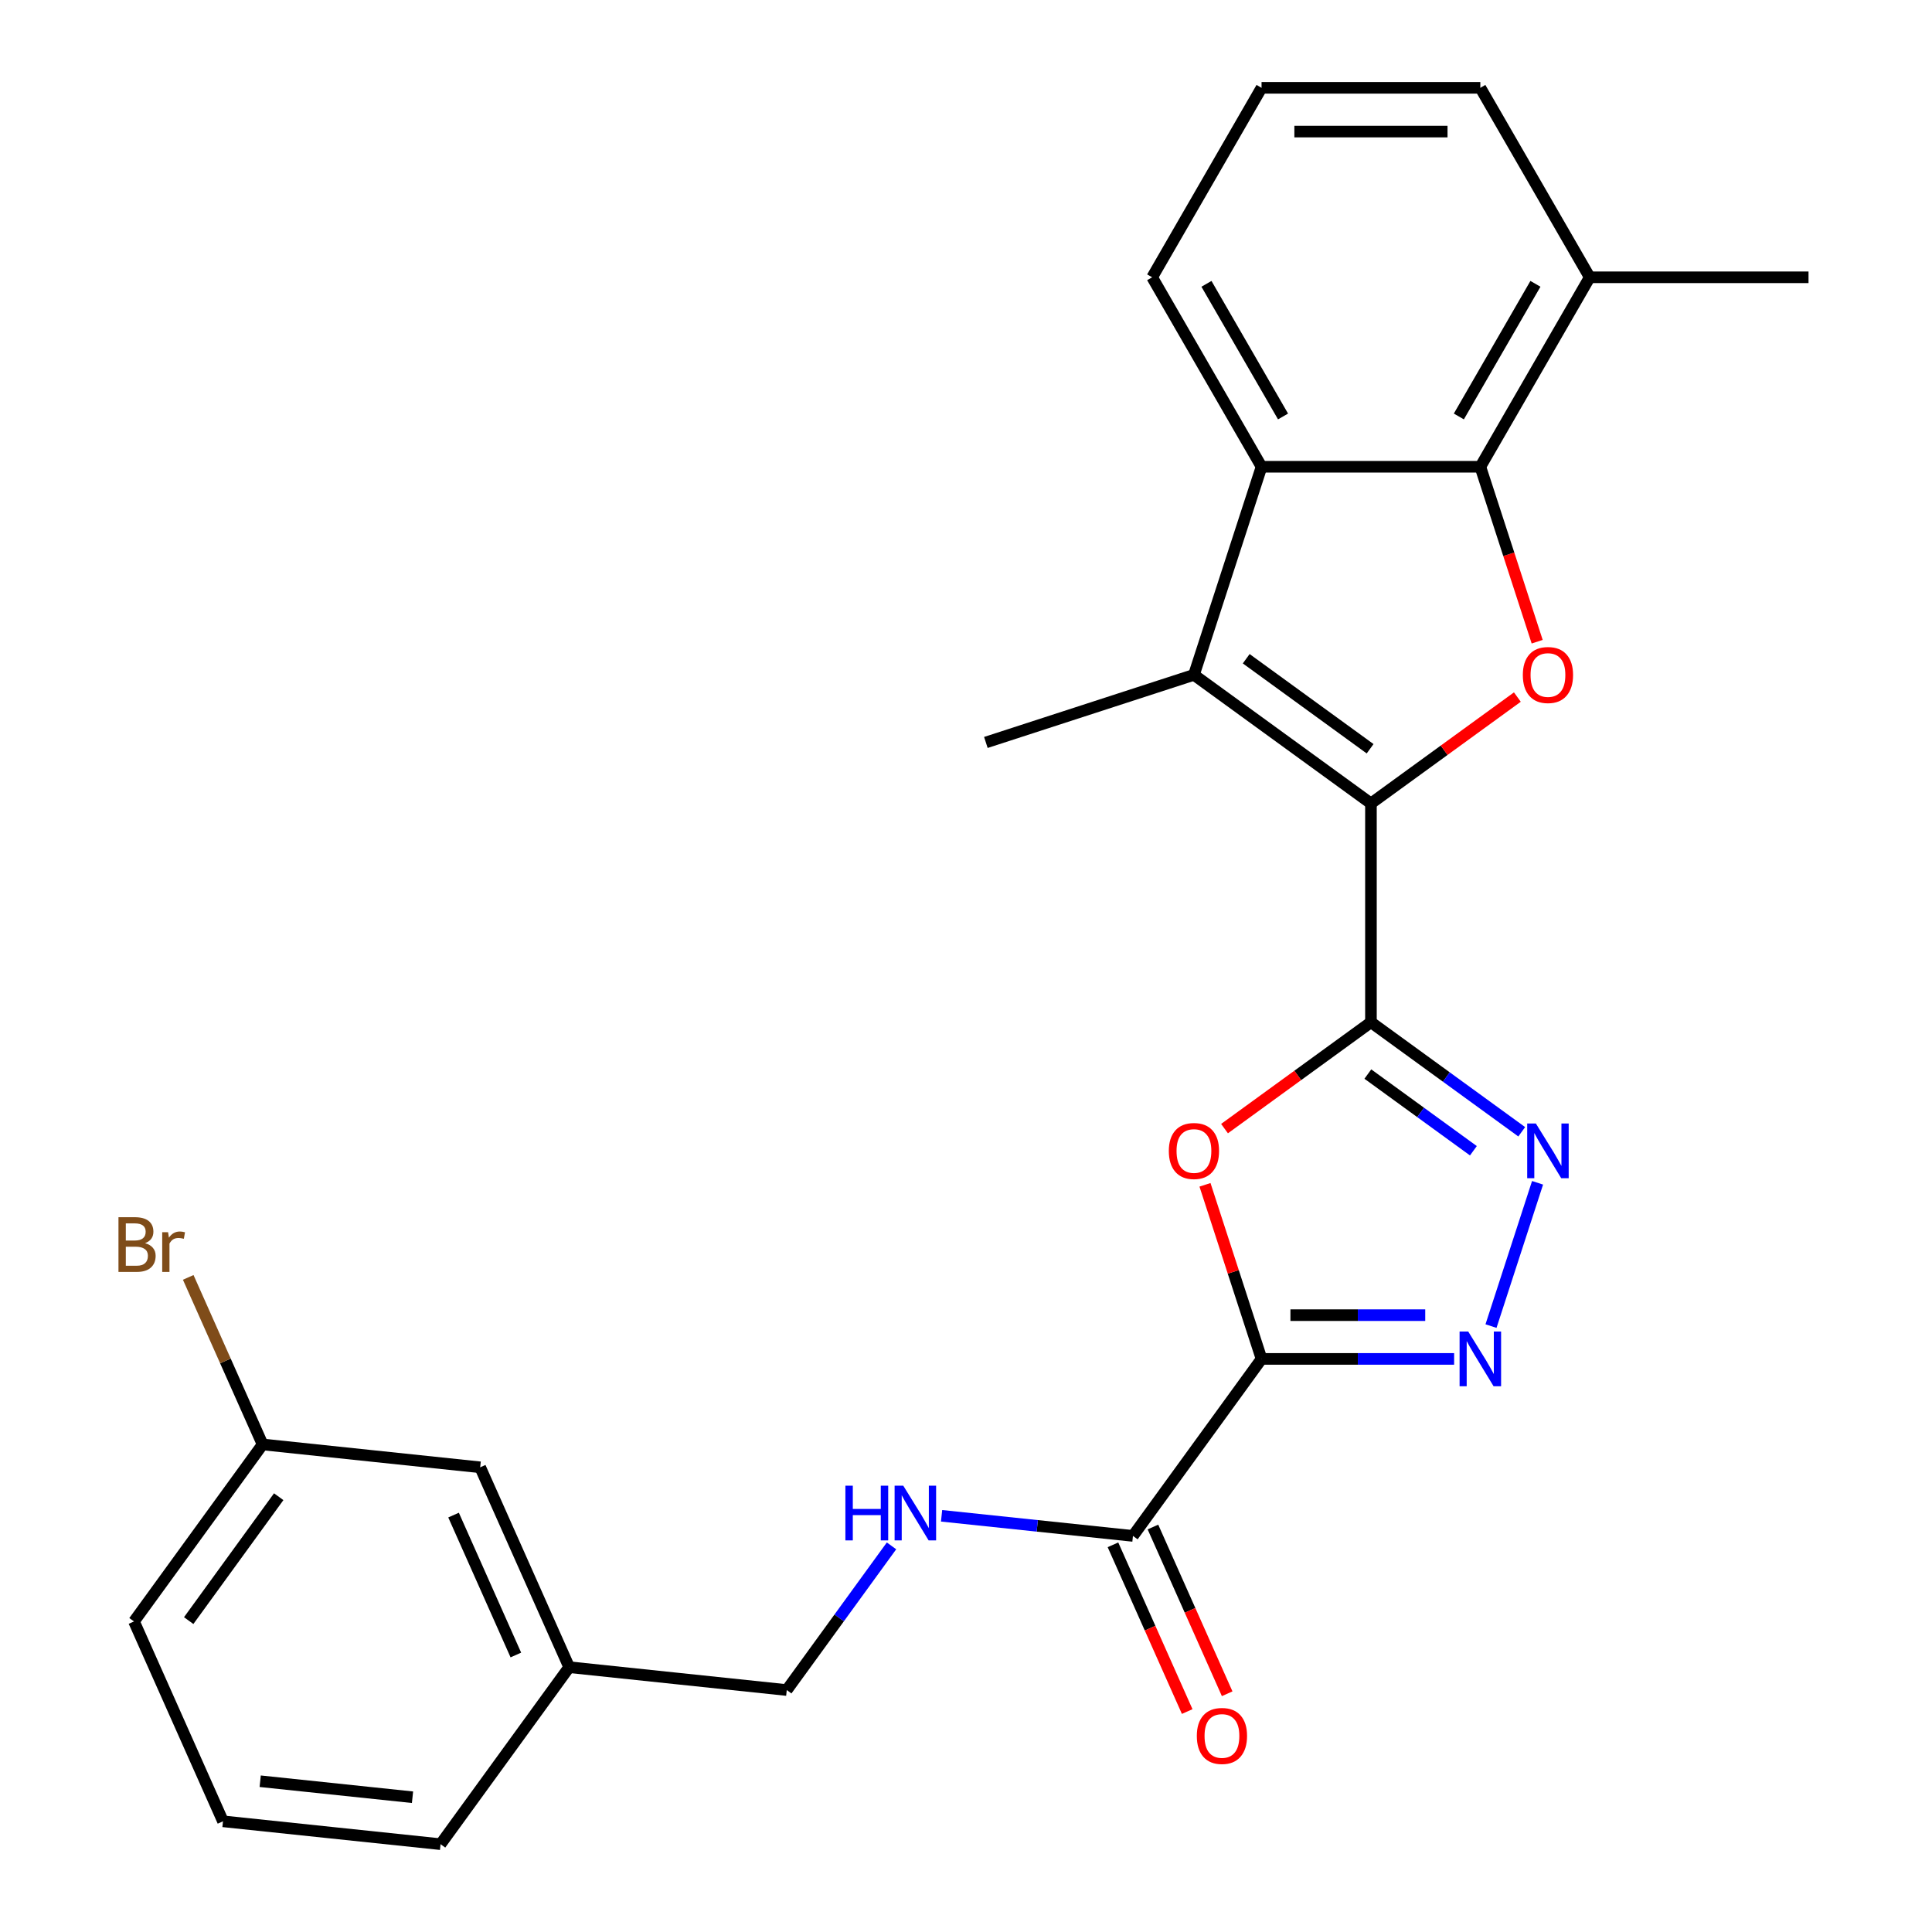 <?xml version='1.0' encoding='iso-8859-1'?>
<svg version='1.1' baseProfile='full'
              xmlns='http://www.w3.org/2000/svg'
                      xmlns:rdkit='http://www.rdkit.org/xml'
                      xmlns:xlink='http://www.w3.org/1999/xlink'
                  xml:space='preserve'
width='1000px' height='1000px' viewBox='0 0 1000 1000'>
<!-- END OF HEADER -->
<rect style='opacity:1.0;fill:#FFFFFF;stroke:none' width='1000' height='1000' x='0' y='0'> </rect>
<path class='bond-0' d='M 709.599,529.107 L 709.599,415.863' style='fill:none;fill-rule:evenodd;stroke:#000000;stroke-width:6px;stroke-linecap:butt;stroke-linejoin:miter;stroke-opacity:1' />
<path class='bond-2' d='M 709.599,529.107 L 671.706,556.637' style='fill:none;fill-rule:evenodd;stroke:#000000;stroke-width:6px;stroke-linecap:butt;stroke-linejoin:miter;stroke-opacity:1' />
<path class='bond-2' d='M 671.706,556.637 L 633.813,584.168' style='fill:none;fill-rule:evenodd;stroke:#FF0000;stroke-width:6px;stroke-linecap:butt;stroke-linejoin:miter;stroke-opacity:1' />
<path class='bond-5' d='M 709.599,529.107 L 748.621,557.458' style='fill:none;fill-rule:evenodd;stroke:#000000;stroke-width:6px;stroke-linecap:butt;stroke-linejoin:miter;stroke-opacity:1' />
<path class='bond-5' d='M 748.621,557.458 L 787.644,585.81' style='fill:none;fill-rule:evenodd;stroke:#0000FF;stroke-width:6px;stroke-linecap:butt;stroke-linejoin:miter;stroke-opacity:1' />
<path class='bond-5' d='M 707.993,555.936 L 735.309,575.782' style='fill:none;fill-rule:evenodd;stroke:#000000;stroke-width:6px;stroke-linecap:butt;stroke-linejoin:miter;stroke-opacity:1' />
<path class='bond-5' d='M 735.309,575.782 L 762.624,595.628' style='fill:none;fill-rule:evenodd;stroke:#0000FF;stroke-width:6px;stroke-linecap:butt;stroke-linejoin:miter;stroke-opacity:1' />
<path class='bond-3' d='M 709.599,415.863 L 747.491,388.332' style='fill:none;fill-rule:evenodd;stroke:#000000;stroke-width:6px;stroke-linecap:butt;stroke-linejoin:miter;stroke-opacity:1' />
<path class='bond-3' d='M 747.491,388.332 L 785.384,360.802' style='fill:none;fill-rule:evenodd;stroke:#FF0000;stroke-width:6px;stroke-linecap:butt;stroke-linejoin:miter;stroke-opacity:1' />
<path class='bond-6' d='M 709.599,415.863 L 617.982,349.3' style='fill:none;fill-rule:evenodd;stroke:#000000;stroke-width:6px;stroke-linecap:butt;stroke-linejoin:miter;stroke-opacity:1' />
<path class='bond-6' d='M 709.169,387.555 L 645.037,340.961' style='fill:none;fill-rule:evenodd;stroke:#000000;stroke-width:6px;stroke-linecap:butt;stroke-linejoin:miter;stroke-opacity:1' />
<path class='bond-1' d='M 652.977,703.371 L 638.337,658.316' style='fill:none;fill-rule:evenodd;stroke:#000000;stroke-width:6px;stroke-linecap:butt;stroke-linejoin:miter;stroke-opacity:1' />
<path class='bond-1' d='M 638.337,658.316 L 623.698,613.261' style='fill:none;fill-rule:evenodd;stroke:#FF0000;stroke-width:6px;stroke-linecap:butt;stroke-linejoin:miter;stroke-opacity:1' />
<path class='bond-9' d='M 652.977,703.371 L 586.414,794.987' style='fill:none;fill-rule:evenodd;stroke:#000000;stroke-width:6px;stroke-linecap:butt;stroke-linejoin:miter;stroke-opacity:1' />
<path class='bond-26' d='M 652.977,703.371 L 702.813,703.371' style='fill:none;fill-rule:evenodd;stroke:#000000;stroke-width:6px;stroke-linecap:butt;stroke-linejoin:miter;stroke-opacity:1' />
<path class='bond-26' d='M 702.813,703.371 L 752.649,703.371' style='fill:none;fill-rule:evenodd;stroke:#0000FF;stroke-width:6px;stroke-linecap:butt;stroke-linejoin:miter;stroke-opacity:1' />
<path class='bond-26' d='M 667.928,680.722 L 702.813,680.722' style='fill:none;fill-rule:evenodd;stroke:#000000;stroke-width:6px;stroke-linecap:butt;stroke-linejoin:miter;stroke-opacity:1' />
<path class='bond-26' d='M 702.813,680.722 L 737.698,680.722' style='fill:none;fill-rule:evenodd;stroke:#0000FF;stroke-width:6px;stroke-linecap:butt;stroke-linejoin:miter;stroke-opacity:1' />
<path class='bond-7' d='M 795.642,332.149 L 780.931,286.874' style='fill:none;fill-rule:evenodd;stroke:#FF0000;stroke-width:6px;stroke-linecap:butt;stroke-linejoin:miter;stroke-opacity:1' />
<path class='bond-7' d='M 780.931,286.874 L 766.22,241.599' style='fill:none;fill-rule:evenodd;stroke:#000000;stroke-width:6px;stroke-linecap:butt;stroke-linejoin:miter;stroke-opacity:1' />
<path class='bond-4' d='M 771.741,686.38 L 795.839,612.214' style='fill:none;fill-rule:evenodd;stroke:#0000FF;stroke-width:6px;stroke-linecap:butt;stroke-linejoin:miter;stroke-opacity:1' />
<path class='bond-8' d='M 617.982,349.3 L 652.977,241.599' style='fill:none;fill-rule:evenodd;stroke:#000000;stroke-width:6px;stroke-linecap:butt;stroke-linejoin:miter;stroke-opacity:1' />
<path class='bond-14' d='M 617.982,349.3 L 510.281,384.294' style='fill:none;fill-rule:evenodd;stroke:#000000;stroke-width:6px;stroke-linecap:butt;stroke-linejoin:miter;stroke-opacity:1' />
<path class='bond-11' d='M 766.22,241.599 L 822.842,143.527' style='fill:none;fill-rule:evenodd;stroke:#000000;stroke-width:6px;stroke-linecap:butt;stroke-linejoin:miter;stroke-opacity:1' />
<path class='bond-11' d='M 755.099,215.563 L 794.735,146.913' style='fill:none;fill-rule:evenodd;stroke:#000000;stroke-width:6px;stroke-linecap:butt;stroke-linejoin:miter;stroke-opacity:1' />
<path class='bond-27' d='M 766.22,241.599 L 652.977,241.599' style='fill:none;fill-rule:evenodd;stroke:#000000;stroke-width:6px;stroke-linecap:butt;stroke-linejoin:miter;stroke-opacity:1' />
<path class='bond-18' d='M 652.977,241.599 L 596.355,143.527' style='fill:none;fill-rule:evenodd;stroke:#000000;stroke-width:6px;stroke-linecap:butt;stroke-linejoin:miter;stroke-opacity:1' />
<path class='bond-18' d='M 664.098,215.563 L 624.462,146.913' style='fill:none;fill-rule:evenodd;stroke:#000000;stroke-width:6px;stroke-linecap:butt;stroke-linejoin:miter;stroke-opacity:1' />
<path class='bond-10' d='M 586.414,794.987 L 536.887,789.782' style='fill:none;fill-rule:evenodd;stroke:#000000;stroke-width:6px;stroke-linecap:butt;stroke-linejoin:miter;stroke-opacity:1' />
<path class='bond-10' d='M 536.887,789.782 L 487.361,784.577' style='fill:none;fill-rule:evenodd;stroke:#0000FF;stroke-width:6px;stroke-linecap:butt;stroke-linejoin:miter;stroke-opacity:1' />
<path class='bond-12' d='M 576.068,799.594 L 595.28,842.745' style='fill:none;fill-rule:evenodd;stroke:#000000;stroke-width:6px;stroke-linecap:butt;stroke-linejoin:miter;stroke-opacity:1' />
<path class='bond-12' d='M 595.28,842.745 L 614.492,885.896' style='fill:none;fill-rule:evenodd;stroke:#FF0000;stroke-width:6px;stroke-linecap:butt;stroke-linejoin:miter;stroke-opacity:1' />
<path class='bond-12' d='M 596.759,790.381 L 615.971,833.533' style='fill:none;fill-rule:evenodd;stroke:#000000;stroke-width:6px;stroke-linecap:butt;stroke-linejoin:miter;stroke-opacity:1' />
<path class='bond-12' d='M 615.971,833.533 L 635.183,876.684' style='fill:none;fill-rule:evenodd;stroke:#FF0000;stroke-width:6px;stroke-linecap:butt;stroke-linejoin:miter;stroke-opacity:1' />
<path class='bond-13' d='M 461.445,800.141 L 434.336,837.454' style='fill:none;fill-rule:evenodd;stroke:#0000FF;stroke-width:6px;stroke-linecap:butt;stroke-linejoin:miter;stroke-opacity:1' />
<path class='bond-13' d='M 434.336,837.454 L 407.227,874.766' style='fill:none;fill-rule:evenodd;stroke:#000000;stroke-width:6px;stroke-linecap:butt;stroke-linejoin:miter;stroke-opacity:1' />
<path class='bond-22' d='M 822.842,143.527 L 766.22,45.455' style='fill:none;fill-rule:evenodd;stroke:#000000;stroke-width:6px;stroke-linecap:butt;stroke-linejoin:miter;stroke-opacity:1' />
<path class='bond-23' d='M 822.842,143.527 L 936.086,143.527' style='fill:none;fill-rule:evenodd;stroke:#000000;stroke-width:6px;stroke-linecap:butt;stroke-linejoin:miter;stroke-opacity:1' />
<path class='bond-17' d='M 407.227,874.766 L 294.604,862.929' style='fill:none;fill-rule:evenodd;stroke:#000000;stroke-width:6px;stroke-linecap:butt;stroke-linejoin:miter;stroke-opacity:1' />
<path class='bond-15' d='M 248.543,759.476 L 294.604,862.929' style='fill:none;fill-rule:evenodd;stroke:#000000;stroke-width:6px;stroke-linecap:butt;stroke-linejoin:miter;stroke-opacity:1' />
<path class='bond-15' d='M 234.761,784.206 L 267.004,856.623' style='fill:none;fill-rule:evenodd;stroke:#000000;stroke-width:6px;stroke-linecap:butt;stroke-linejoin:miter;stroke-opacity:1' />
<path class='bond-16' d='M 248.543,759.476 L 135.92,747.639' style='fill:none;fill-rule:evenodd;stroke:#000000;stroke-width:6px;stroke-linecap:butt;stroke-linejoin:miter;stroke-opacity:1' />
<path class='bond-19' d='M 135.92,747.639 L 116.672,704.407' style='fill:none;fill-rule:evenodd;stroke:#000000;stroke-width:6px;stroke-linecap:butt;stroke-linejoin:miter;stroke-opacity:1' />
<path class='bond-19' d='M 116.672,704.407 L 97.424,661.176' style='fill:none;fill-rule:evenodd;stroke:#7F4C19;stroke-width:6px;stroke-linecap:butt;stroke-linejoin:miter;stroke-opacity:1' />
<path class='bond-29' d='M 135.92,747.639 L 69.356,839.255' style='fill:none;fill-rule:evenodd;stroke:#000000;stroke-width:6px;stroke-linecap:butt;stroke-linejoin:miter;stroke-opacity:1' />
<path class='bond-29' d='M 144.258,774.694 L 97.664,838.825' style='fill:none;fill-rule:evenodd;stroke:#000000;stroke-width:6px;stroke-linecap:butt;stroke-linejoin:miter;stroke-opacity:1' />
<path class='bond-25' d='M 294.604,862.929 L 228.04,954.545' style='fill:none;fill-rule:evenodd;stroke:#000000;stroke-width:6px;stroke-linecap:butt;stroke-linejoin:miter;stroke-opacity:1' />
<path class='bond-20' d='M 596.355,143.527 L 652.977,45.455' style='fill:none;fill-rule:evenodd;stroke:#000000;stroke-width:6px;stroke-linecap:butt;stroke-linejoin:miter;stroke-opacity:1' />
<path class='bond-28' d='M 652.977,45.455 L 766.22,45.455' style='fill:none;fill-rule:evenodd;stroke:#000000;stroke-width:6px;stroke-linecap:butt;stroke-linejoin:miter;stroke-opacity:1' />
<path class='bond-28' d='M 669.963,68.103 L 749.234,68.103' style='fill:none;fill-rule:evenodd;stroke:#000000;stroke-width:6px;stroke-linecap:butt;stroke-linejoin:miter;stroke-opacity:1' />
<path class='bond-21' d='M 115.417,942.708 L 228.04,954.545' style='fill:none;fill-rule:evenodd;stroke:#000000;stroke-width:6px;stroke-linecap:butt;stroke-linejoin:miter;stroke-opacity:1' />
<path class='bond-21' d='M 134.678,921.959 L 213.514,930.245' style='fill:none;fill-rule:evenodd;stroke:#000000;stroke-width:6px;stroke-linecap:butt;stroke-linejoin:miter;stroke-opacity:1' />
<path class='bond-24' d='M 115.417,942.708 L 69.356,839.255' style='fill:none;fill-rule:evenodd;stroke:#000000;stroke-width:6px;stroke-linecap:butt;stroke-linejoin:miter;stroke-opacity:1' />
<path  class='atom-3' d='M 604.982 595.75
Q 604.982 588.95, 608.342 585.15
Q 611.702 581.35, 617.982 581.35
Q 624.262 581.35, 627.622 585.15
Q 630.982 588.95, 630.982 595.75
Q 630.982 602.63, 627.582 606.55
Q 624.182 610.43, 617.982 610.43
Q 611.742 610.43, 608.342 606.55
Q 604.982 602.67, 604.982 595.75
M 617.982 607.23
Q 622.302 607.23, 624.622 604.35
Q 626.982 601.43, 626.982 595.75
Q 626.982 590.19, 624.622 587.39
Q 622.302 584.55, 617.982 584.55
Q 613.662 584.55, 611.302 587.35
Q 608.982 590.15, 608.982 595.75
Q 608.982 601.47, 611.302 604.35
Q 613.662 607.23, 617.982 607.23
' fill='#FF0000'/>
<path  class='atom-4' d='M 788.215 349.38
Q 788.215 342.58, 791.575 338.78
Q 794.935 334.98, 801.215 334.98
Q 807.495 334.98, 810.855 338.78
Q 814.215 342.58, 814.215 349.38
Q 814.215 356.26, 810.815 360.18
Q 807.415 364.06, 801.215 364.06
Q 794.975 364.06, 791.575 360.18
Q 788.215 356.3, 788.215 349.38
M 801.215 360.86
Q 805.535 360.86, 807.855 357.98
Q 810.215 355.06, 810.215 349.38
Q 810.215 343.82, 807.855 341.02
Q 805.535 338.18, 801.215 338.18
Q 796.895 338.18, 794.535 340.98
Q 792.215 343.78, 792.215 349.38
Q 792.215 355.1, 794.535 357.98
Q 796.895 360.86, 801.215 360.86
' fill='#FF0000'/>
<path  class='atom-5' d='M 759.96 689.211
L 769.24 704.211
Q 770.16 705.691, 771.64 708.371
Q 773.12 711.051, 773.2 711.211
L 773.2 689.211
L 776.96 689.211
L 776.96 717.531
L 773.08 717.531
L 763.12 701.131
Q 761.96 699.211, 760.72 697.011
Q 759.52 694.811, 759.16 694.131
L 759.16 717.531
L 755.48 717.531
L 755.48 689.211
L 759.96 689.211
' fill='#0000FF'/>
<path  class='atom-6' d='M 794.955 581.51
L 804.235 596.51
Q 805.155 597.99, 806.635 600.67
Q 808.115 603.35, 808.195 603.51
L 808.195 581.51
L 811.955 581.51
L 811.955 609.83
L 808.075 609.83
L 798.115 593.43
Q 796.955 591.51, 795.715 589.31
Q 794.515 587.11, 794.155 586.43
L 794.155 609.83
L 790.475 609.83
L 790.475 581.51
L 794.955 581.51
' fill='#0000FF'/>
<path  class='atom-11' d='M 437.57 768.99
L 441.41 768.99
L 441.41 781.03
L 455.89 781.03
L 455.89 768.99
L 459.73 768.99
L 459.73 797.31
L 455.89 797.31
L 455.89 784.23
L 441.41 784.23
L 441.41 797.31
L 437.57 797.31
L 437.57 768.99
' fill='#0000FF'/>
<path  class='atom-11' d='M 467.53 768.99
L 476.81 783.99
Q 477.73 785.47, 479.21 788.15
Q 480.69 790.83, 480.77 790.99
L 480.77 768.99
L 484.53 768.99
L 484.53 797.31
L 480.65 797.31
L 470.69 780.91
Q 469.53 778.99, 468.29 776.79
Q 467.09 774.59, 466.73 773.91
L 466.73 797.31
L 463.05 797.31
L 463.05 768.99
L 467.53 768.99
' fill='#0000FF'/>
<path  class='atom-13' d='M 619.474 898.521
Q 619.474 891.721, 622.834 887.921
Q 626.194 884.121, 632.474 884.121
Q 638.754 884.121, 642.114 887.921
Q 645.474 891.721, 645.474 898.521
Q 645.474 905.401, 642.074 909.321
Q 638.674 913.201, 632.474 913.201
Q 626.234 913.201, 622.834 909.321
Q 619.474 905.441, 619.474 898.521
M 632.474 910.001
Q 636.794 910.001, 639.114 907.121
Q 641.474 904.201, 641.474 898.521
Q 641.474 892.961, 639.114 890.161
Q 636.794 887.321, 632.474 887.321
Q 628.154 887.321, 625.794 890.121
Q 623.474 892.921, 623.474 898.521
Q 623.474 904.241, 625.794 907.121
Q 628.154 910.001, 632.474 910.001
' fill='#FF0000'/>
<path  class='atom-20' d='M 75.079 643.465
Q 77.799 644.225, 79.159 645.905
Q 80.559 647.545, 80.559 649.985
Q 80.559 653.905, 78.039 656.145
Q 75.559 658.345, 70.839 658.345
L 61.319 658.345
L 61.319 630.025
L 69.679 630.025
Q 74.519 630.025, 76.959 631.985
Q 79.399 633.945, 79.399 637.545
Q 79.399 641.825, 75.079 643.465
M 65.119 633.225
L 65.119 642.105
L 69.679 642.105
Q 72.479 642.105, 73.919 640.985
Q 75.399 639.825, 75.399 637.545
Q 75.399 633.225, 69.679 633.225
L 65.119 633.225
M 70.839 655.145
Q 73.599 655.145, 75.079 653.825
Q 76.559 652.505, 76.559 649.985
Q 76.559 647.665, 74.919 646.505
Q 73.319 645.305, 70.239 645.305
L 65.119 645.305
L 65.119 655.145
L 70.839 655.145
' fill='#7F4C19'/>
<path  class='atom-20' d='M 86.999 637.785
L 87.439 640.625
Q 89.599 637.425, 93.119 637.425
Q 94.239 637.425, 95.759 637.825
L 95.159 641.185
Q 93.439 640.785, 92.479 640.785
Q 90.799 640.785, 89.679 641.465
Q 88.599 642.105, 87.719 643.665
L 87.719 658.345
L 83.959 658.345
L 83.959 637.785
L 86.999 637.785
' fill='#7F4C19'/>
</svg>
